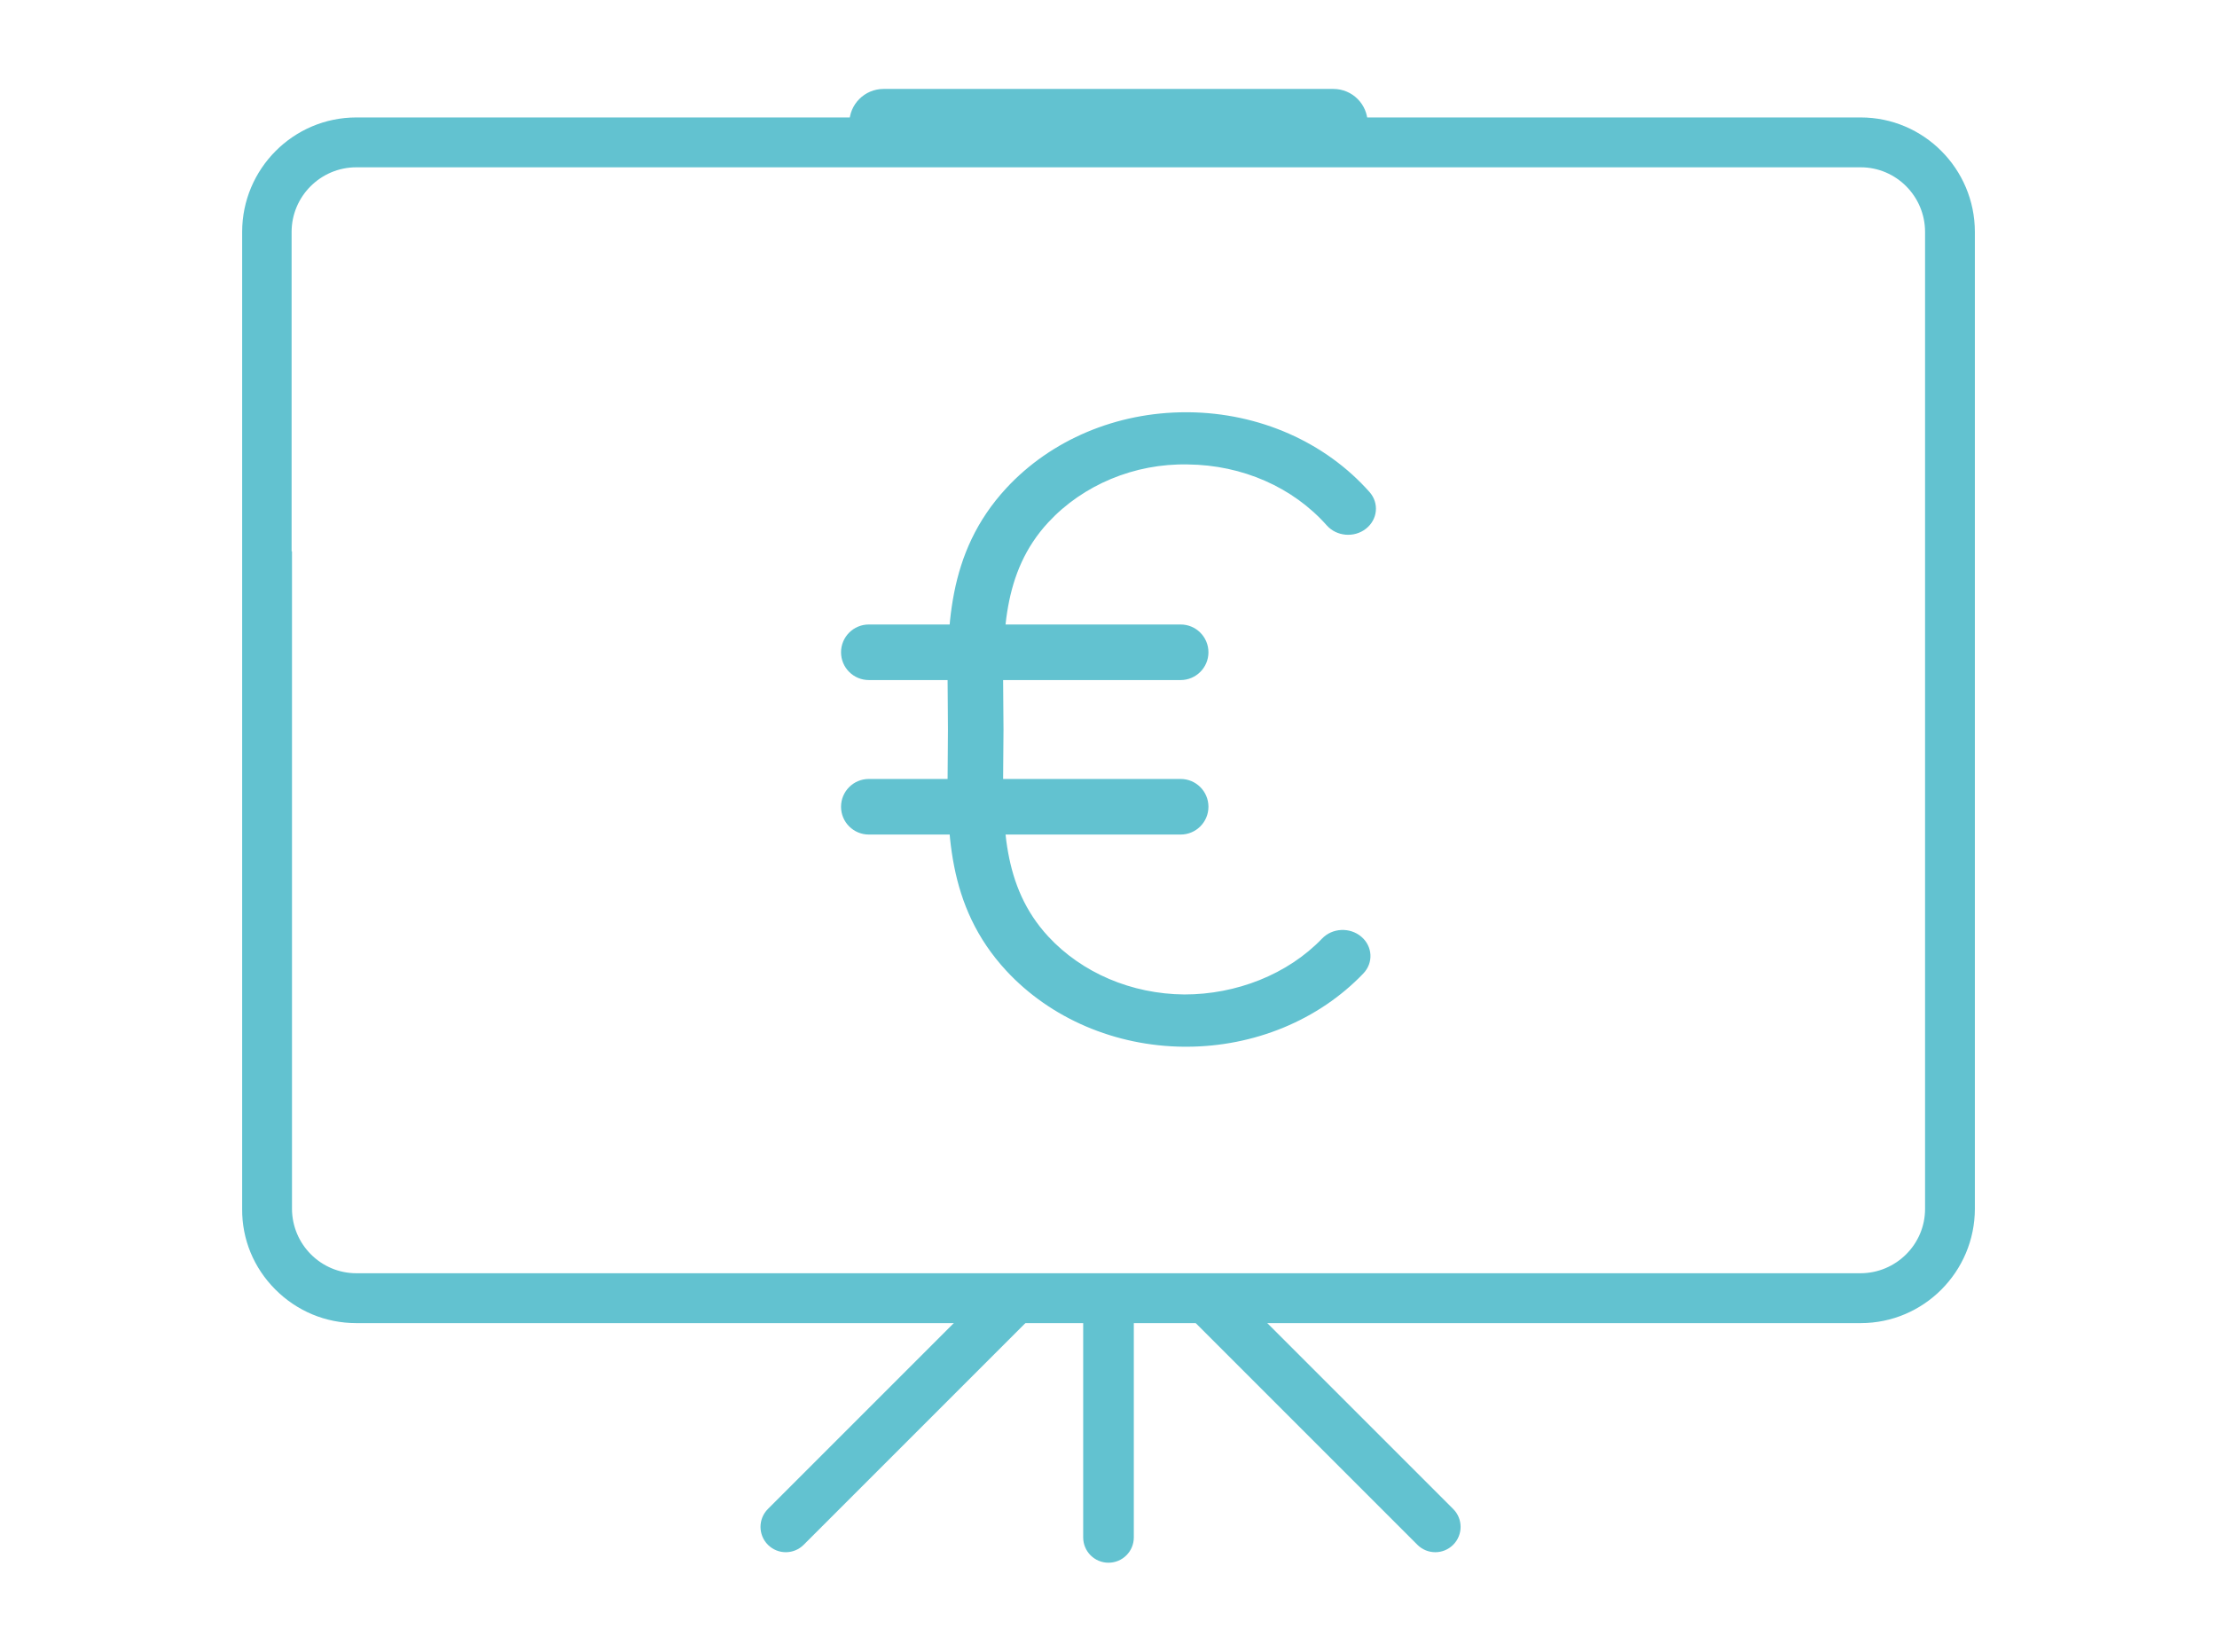 <?xml version="1.0" encoding="utf-8"?>
<!-- Generator: Adobe Illustrator 16.0.0, SVG Export Plug-In . SVG Version: 6.00 Build 0)  -->
<!DOCTYPE svg PUBLIC "-//W3C//DTD SVG 1.1//EN" "http://www.w3.org/Graphics/SVG/1.1/DTD/svg11.dtd">
<svg version="1.1" id="Calque_1" xmlns="http://www.w3.org/2000/svg" xmlns:xlink="http://www.w3.org/1999/xlink" x="0px" y="0px"
	 width="87.242px" height="65px" viewBox="0 0 87.242 65" enable-background="new 0 0 87.242 65" xml:space="preserve">
<g>
	<path fill="#62C2D0" d="M43.621,50.355c0.551,0,0.996,0.446,0.996,0.996v9.152c0,0.551-0.445,0.996-0.996,0.996l0,0
		c-0.551,0-0.996-0.445-0.996-0.996v-9.152C42.625,50.802,43.07,50.355,43.621,50.355L43.621,50.355z"/>
	<path fill="#62C2D0" d="M40.422,50.59c0.39,0.389,0.39,1.02,0,1.408l-8.795,8.795c-0.389,0.389-1.019,0.391-1.409,0l0,0
		c-0.388-0.389-0.388-1.02,0-1.408l8.795-8.795C39.402,50.2,40.033,50.2,40.422,50.59L40.422,50.59z"/>
	<path fill="#62C2D0" d="M46.981,50.59c-0.39,0.389-0.39,1.02,0.001,1.408l8.794,8.795c0.389,0.389,1.019,0.391,1.409,0l0,0
		c0.389-0.389,0.389-1.02,0-1.408l-8.795-8.795C48.001,50.2,47.37,50.2,46.981,50.59L46.981,50.59z"/>
	<path fill="#62C2D0" d="M73.222,4.622H14.021c-2.477,0-4.492,2.022-4.492,4.507V47.58c-0.008,1.19,0.455,2.312,1.301,3.162
		c0.853,0.857,1.985,1.328,3.191,1.328h59.201c2.477,0,4.492-2.021,4.492-4.507V9.129C77.714,6.644,75.698,4.622,73.222,4.622z
		 M75.754,19.833v1.862v25.88c0,1.396-1.143,2.532-2.545,2.532H14.021c-1.396,0-2.531-1.142-2.531-2.545V21.696h-0.015V9.129
		c0-1.403,1.143-2.545,2.546-2.545h59.201c1.396,0,2.532,1.142,2.532,2.545V19.833z"/>
	<path fill="#62C2D0" d="M53.819,4.848c0,0.745-0.604,1.348-1.349,1.348H34.771c-0.745,0-1.349-0.603-1.349-1.348l0,0
		c0-0.745,0.604-1.348,1.349-1.348h17.699C53.216,3.5,53.819,4.104,53.819,4.848L53.819,4.848z"/>
	<g>
		<path fill="#62C2D0" d="M46.676,41.193c-0.028,0-0.059,0-0.087,0c-2.702-0.023-5.249-1.112-6.988-2.988
			c-2.371-2.562-2.338-5.58-2.305-8.498c0.003-0.333,0.007-0.667,0.007-1c0-0.333-0.004-0.667-0.007-1
			c-0.033-2.917-0.066-5.934,2.305-8.498c1.762-1.901,4.333-2.985,7.067-2.985c0.033,0,0.069,0,0.104,0
			c2.78,0.028,5.375,1.172,7.12,3.139c0.387,0.436,0.323,1.083-0.142,1.446c-0.463,0.362-1.152,0.304-1.539-0.131
			c-1.333-1.504-3.325-2.378-5.464-2.4c-2.106-0.047-4.134,0.809-5.496,2.279c-1.826,1.974-1.799,4.478-1.77,7.127
			c0.003,0.341,0.008,0.682,0.008,1.022c0,0.34-0.005,0.681-0.008,1.021c-0.029,2.65-0.057,5.153,1.77,7.129
			c1.327,1.432,3.279,2.264,5.356,2.28c2.035,0.002,4.057-0.783,5.418-2.199c0.402-0.422,1.095-0.455,1.544-0.074
			c0.448,0.379,0.484,1.029,0.078,1.449C51.891,40.146,49.352,41.193,46.676,41.193z"/>
		<path fill="#62C2D0" d="M46.46,26.763H34.19c-0.605,0-1.094-0.49-1.094-1.093c0-0.604,0.488-1.094,1.094-1.094h12.27
			c0.604,0,1.094,0.49,1.094,1.094C47.554,26.273,47.063,26.763,46.46,26.763z"/>
		<path fill="#62C2D0" d="M46.46,32.843H34.19c-0.605,0-1.094-0.49-1.094-1.094c0-0.604,0.488-1.094,1.094-1.094h12.27
			c0.604,0,1.094,0.49,1.094,1.094C47.554,32.354,47.063,32.843,46.46,32.843z"/>
	</g>
</g>
</svg>
